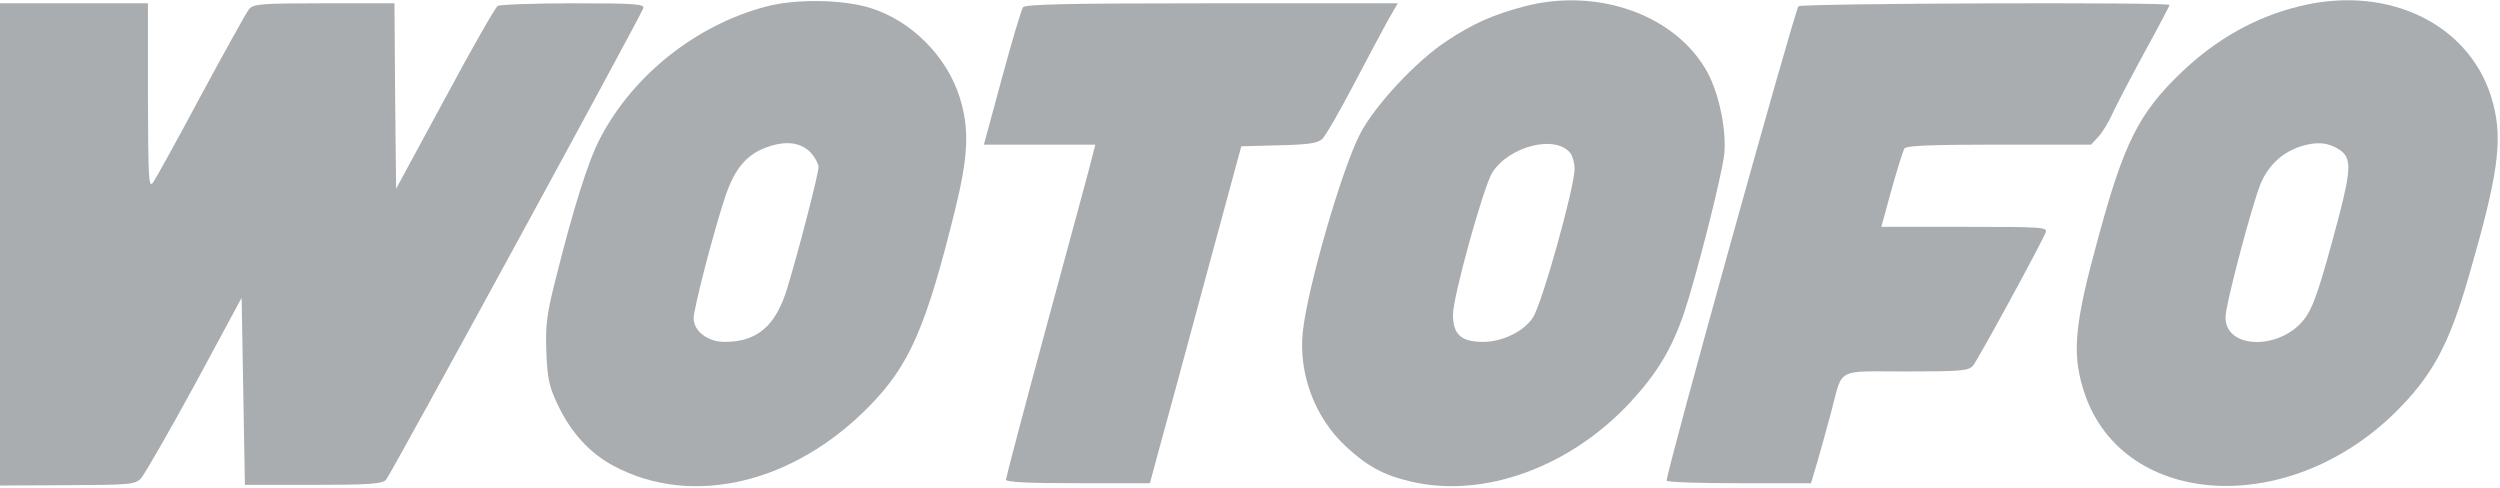 <svg width="1014" height="198" viewBox="0 0 1014 198" fill="none" xmlns="http://www.w3.org/2000/svg">
<path d="M310.667 2.667C282.4 10.134 256.8 30.4 243.467 56C238.667 64.934 232.533 84.534 225.333 113.334C221.733 127.6 221.2 131.867 221.6 142.667C222 153.467 222.667 156.667 226.267 164.267C231.6 175.467 239.2 183.867 249.067 189.067C280.667 205.867 322 196.134 352.667 164.667C368.933 148.134 375.733 132.4 387.467 84.8C392.8 63.067 393.2 52.267 389.333 39.734C384.133 22.934 369.733 8.4 352.933 3.2C341.733 -0.266 322.533 -0.533 310.667 2.667ZM329.067 62.134C330.667 64 332 66.534 332 67.734C332 70.534 323.867 102 319.333 116.8C314.667 132.267 307.067 138.667 293.867 138.667C287.067 138.667 281.333 134.267 281.333 129.067C281.333 125.334 289.467 93.734 294.133 79.867C298 68.134 303.2 62.134 312.133 59.334C319.6 56.934 325.2 58 329.067 62.134Z" fill="#AAADB0"/>
<path d="M618 2.667C605.467 6 597.333 9.6 586.533 16.8C574.4 24.8 557.733 42.667 551.733 54.133C544.4 68 530.267 116.8 528.4 134.667C526.667 151.467 533.2 169.2 545.6 180.8C554.267 188.933 560.933 192.667 572.267 195.333C601.867 202.267 636.933 189.467 661.467 162.933C672.133 151.333 677.867 141.733 682.8 127.733C687.733 113.2 698.267 72 699.333 62.667C700.4 53.333 697.333 38.133 692.533 29.333C679.867 6.133 648 -5.333 618 2.667ZM637.067 62.267C637.867 63.467 638.667 66.267 638.667 68.4C638.667 75.867 625.467 123.2 621.733 128.8C618.133 134.4 609.333 138.667 601.6 138.667C592.667 138.667 589.333 135.733 589.333 127.6C589.333 120.267 601.6 76.133 605.2 70.133C612 59.2 631.2 54.4 637.067 62.267Z" fill="#AAADB0"/>
<path d="M932.667 2.534C915.067 6.801 899.067 15.734 884.933 29.201C867.6 45.734 861.467 57.734 850.8 97.334C841.6 130.801 840.4 142.801 844.8 157.334C859.067 205.734 927.067 211.067 971.6 167.201C986.533 152.401 993.333 139.867 1001.33 112.134C1013.2 71.201 1015.2 57.067 1011.2 42.001C1003.07 10.401 969.333 -6.533 932.667 2.534ZM948.8 60.667C953.733 63.867 953.733 68.267 948.667 87.734C941.467 114.934 938.667 123.467 935.467 128.267C926.267 142.001 902.667 142.267 902.667 128.667C902.667 123.467 913.733 81.867 917.067 74.134C920.4 66.667 925.867 61.734 933.333 59.334C939.733 57.334 944.267 57.734 948.8 60.667Z" fill="#AAADB0"/>
<path d="M0 99.067V196.934L27.333 196.8C52.8 196.667 54.8 196.534 57.2 194C58.533 192.534 68.4 175.467 78.933 156.134L98 120.8L98.667 158.8L99.333 196.667H126.933C149.733 196.667 154.933 196.267 156.533 194.667C158.267 192.934 258.933 8.267 260.933 3.334C261.467 1.6 257.467 1.334 232.533 1.334C216.4 1.334 202.667 1.867 201.867 2.4C200.933 2.934 191.333 19.734 180.533 39.867L160.667 76.534L160.267 38.934L160 1.334H131.467C106.133 1.334 102.933 1.6 101.067 3.6C100 4.934 91.2 20.8 81.467 38.8C71.867 56.8 63.067 72.667 62 74.134C60.267 76.4 60.133 72.134 60 38.934V1.334H30H0V99.067Z" fill="#AAADB0"/>
<path d="M414.933 2.933C414.267 3.867 410.4 16.8 406.4 31.6L399.067 58.667H421.733H444.267L443.333 62.267C442.933 64.4 434.667 94.667 425.2 129.6C415.733 164.533 408 193.867 408 194.533C408 195.6 417.467 196 437.2 196H466.4L470 182.667C472 175.467 480.4 144.667 488.533 114.4L503.467 59.333L518.667 58.933C530.4 58.667 534.4 58.133 536.267 56.4C537.6 55.2 543.2 45.467 548.8 34.8C554.4 24.133 560.8 12.133 562.933 8.267L566.933 1.333H491.6C432.933 1.333 416 1.733 414.933 2.933Z" fill="#AAADB0"/>
<path d="M729.467 2.533C728.133 3.467 676.133 190.267 676 194.933C676 195.6 689.2 196 705.333 196H734.533L737.2 187.067C738.667 182 741.067 173.2 742.667 167.333C747.6 148.8 744.133 150.667 773.067 150.667C795.467 150.667 798.533 150.4 800.267 148.267C802.267 146 828 98.667 829.733 94.267C830.533 92.133 828.4 92 796.8 92H763.067L767.2 76.933C769.467 68.8 771.867 61.2 772.4 60.267C773.2 59.067 782.4 58.667 810.8 58.667H848.133L851.2 55.333C852.8 53.6 855.333 49.467 856.667 46.4C858.133 43.2 863.867 32.133 869.6 21.6C875.333 11.2 880 2.267 880 2C880 0.8 731.333 1.333 729.467 2.533Z" fill="#AAADB0"/>
</svg>
